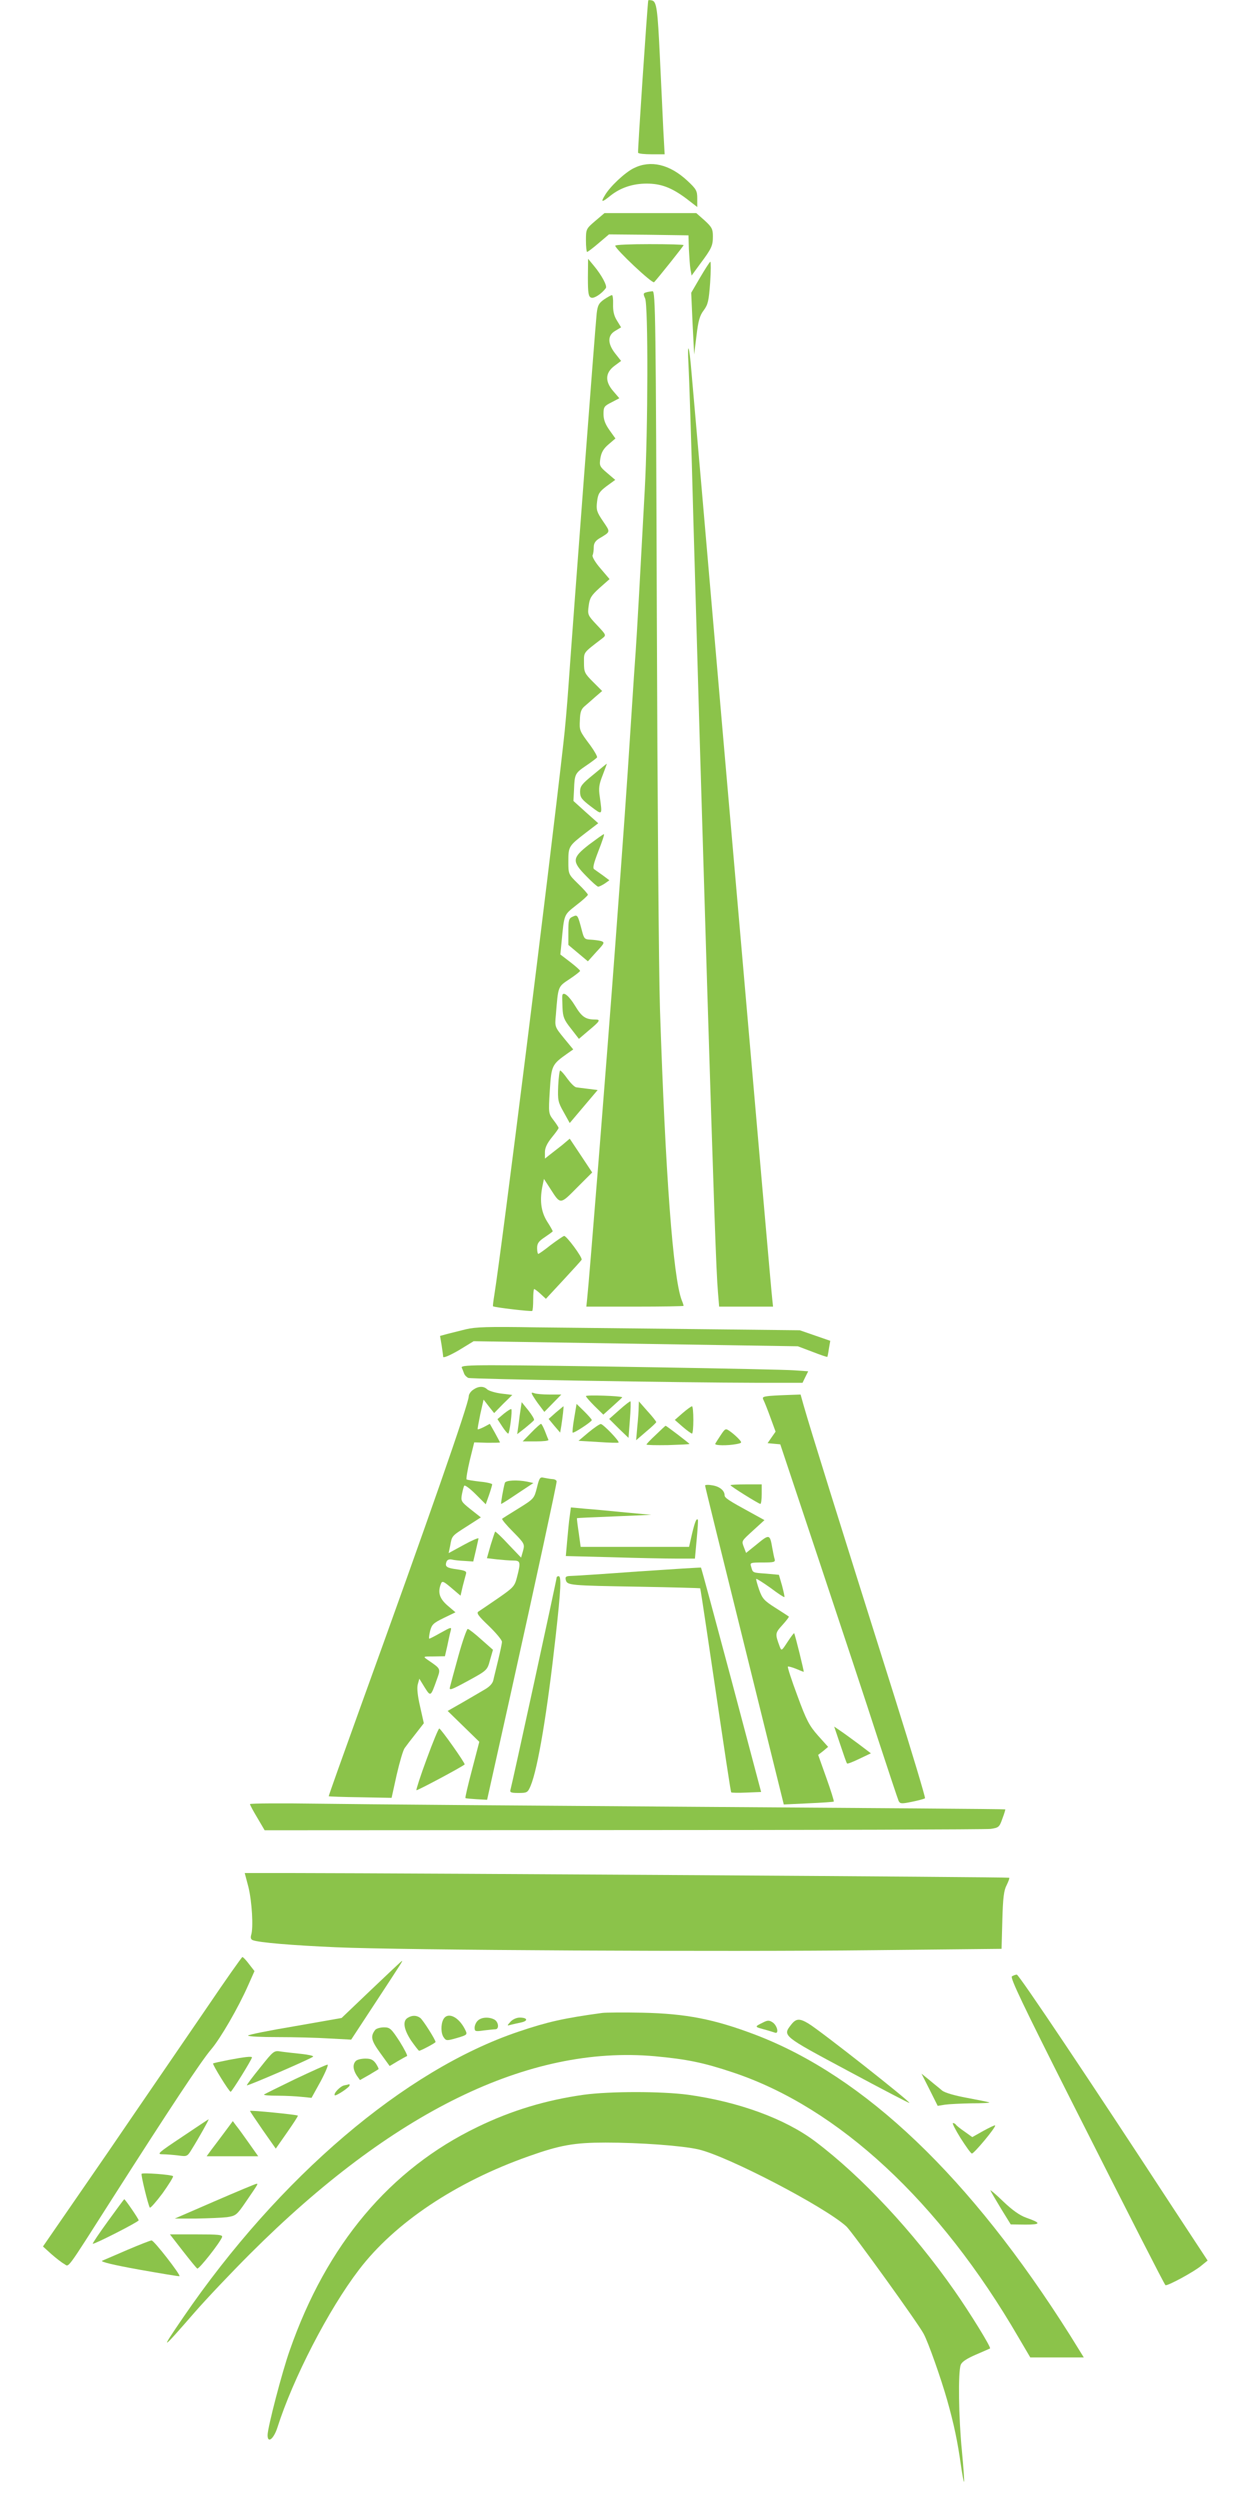 <?xml version="1.0" standalone="no"?>
<!DOCTYPE svg PUBLIC "-//W3C//DTD SVG 20010904//EN"
 "http://www.w3.org/TR/2001/REC-SVG-20010904/DTD/svg10.dtd">
<svg version="1.0" xmlns="http://www.w3.org/2000/svg"
 width="640pt" height="1280pt" viewBox="0 0 640 1280"
 preserveAspectRatio="xMidYMid meet">
<g transform="translate(0,1280) scale(0.1,-0.1)"
fill="#8bc34a" stroke="none">
<path d="M3319 12798 c-5 -33 -55 -775 -52 -780 2 -5 34 -8 70 -8 l66 0 -7
128 c-3 70 -11 233 -17 362 -12 257 -17 293 -42 298 -9 2 -17 2 -18 0z"/>
<path d="M3245 11939 c-45 -22 -122 -94 -148 -139 -23 -38 -16 -38 31 0 50 39
112 60 183 60 74 0 128 -21 202 -76 l57 -44 0 44 c0 39 -5 48 -50 90 -91 85
-189 108 -275 65z"/>
<path d="M3048 11669 c-47 -40 -48 -42 -48 -100 0 -32 3 -59 6 -59 3 0 30 20
59 45 l53 45 203 -2 204 -3 2 -70 c2 -38 5 -85 8 -103 l6 -33 43 59 c60 80 66
94 66 142 0 37 -5 47 -42 81 l-43 38 -235 0 -235 0 -47 -40z"/>
<path d="M3150 11542 c0 -17 190 -196 199 -187 23 25 151 185 151 190 0 3 -79
5 -175 5 -96 0 -175 -3 -175 -8z"/>
<path d="M3010 11379 c0 -81 3 -98 17 -103 14 -6 54 20 75 49 8 11 -21 66 -62
115 l-29 35 -1 -96z"/>
<path d="M3585 11380 l-46 -79 7 -158 8 -158 12 96 c9 77 17 104 37 130 22 30
26 48 33 142 4 59 4 107 1 107 -3 0 -26 -36 -52 -80z"/>
<path d="M3308 11303 c-15 -4 -15 -8 -5 -31 16 -35 15 -671 -2 -982 -21 -395
-41 -753 -46 -820 -3 -36 -14 -204 -25 -375 -22 -345 -37 -554 -80 -1136 -43
-581 -134 -1724 -144 -1811 l-4 -38 249 0 c137 0 249 2 249 4 0 3 -4 16 -10
30 -44 118 -83 640 -111 1491 -6 187 -13 1090 -16 2008 -5 1528 -7 1667 -22
1666 -9 -1 -24 -3 -33 -6z"/>
<path d="M3093 11267 c-27 -19 -33 -30 -38 -72 -8 -76 -117 -1517 -145 -1915
-6 -85 -17 -216 -26 -290 -75 -667 -315 -2583 -353 -2820 -5 -30 -8 -56 -7
-58 6 -6 196 -28 201 -24 3 3 5 29 5 59 0 29 2 53 5 53 3 0 18 -11 33 -25 l27
-25 90 97 c49 53 91 99 93 103 5 12 -79 125 -90 122 -6 -2 -37 -23 -69 -47
-31 -25 -60 -45 -63 -45 -3 0 -6 13 -6 30 0 24 8 35 40 56 22 15 40 28 40 30
0 2 -13 26 -30 52 -31 51 -38 110 -21 187 l6 29 33 -51 c52 -81 49 -82 136 6
l78 78 -57 86 -58 87 -39 -33 c-22 -17 -51 -40 -64 -50 l-24 -19 0 33 c0 22
11 45 35 75 19 23 35 45 35 49 0 3 -12 22 -26 40 -26 34 -26 36 -19 152 8 128
11 133 90 189 l30 21 -47 57 c-47 58 -48 58 -42 119 12 150 10 144 70 184 30
20 54 39 54 42 0 4 -23 24 -50 45 l-51 39 6 61 c14 148 11 140 75 191 33 25
60 50 60 54 0 4 -22 29 -50 56 -50 49 -50 49 -50 115 0 76 2 79 89 146 l64 49
-64 57 -63 57 3 58 c3 80 5 84 62 123 27 18 53 38 56 42 2 5 -13 32 -34 61
-56 75 -57 76 -54 131 1 39 7 55 23 69 12 10 37 32 56 49 l35 30 -47 47 c-43
43 -46 50 -46 98 0 56 -6 48 93 124 22 17 22 17 -27 69 -47 50 -48 53 -42 98
5 40 13 53 56 92 l51 45 -46 54 c-27 31 -44 60 -41 68 4 8 6 27 6 42 0 18 8
32 28 44 60 36 58 31 19 89 -32 47 -35 58 -30 100 5 40 11 50 49 79 l44 32
-41 35 c-39 33 -41 38 -35 76 5 30 16 49 42 71 l35 30 -30 42 c-22 31 -31 54
-31 83 0 36 3 41 41 60 l40 21 -30 35 c-44 50 -43 94 4 130 l35 26 -30 38
c-40 51 -40 93 0 116 l30 18 -22 36 c-15 24 -20 49 -19 83 1 26 -2 47 -6 46
-4 0 -22 -10 -40 -22z"/>
<path d="M3525 10934 c3 -49 15 -406 25 -794 26 -912 38 -1317 70 -2370 35
-1130 47 -1485 56 -1587 l6 -73 138 0 138 0 -4 38 c-5 43 -49 547 -254 2907
-82 952 -154 1781 -160 1844 -11 136 -22 161 -15 35z"/>
<path d="M3038 8834 c-59 -48 -68 -59 -68 -88 0 -29 8 -39 55 -75 61 -46 59
-47 46 49 -7 45 -4 64 15 112 12 32 22 58 21 58 -1 0 -32 -25 -69 -56z"/>
<path d="M3015 8475 c-87 -68 -88 -85 -12 -162 28 -29 55 -53 60 -53 4 0 19 7
33 16 l24 17 -32 24 c-18 13 -39 28 -45 32 -10 5 -4 29 21 94 19 48 32 87 28
86 -4 0 -38 -25 -77 -54z"/>
<path d="M2933 8107 c-21 -9 -23 -17 -23 -78 l0 -67 50 -42 50 -42 44 49 c42
45 43 48 23 55 -12 3 -36 6 -54 7 -29 1 -33 5 -43 44 -22 84 -23 85 -47 74z"/>
<path d="M2879 7703 c-1 -5 0 -33 1 -63 2 -47 8 -62 43 -106 l41 -53 48 41
c60 50 65 58 36 58 -50 0 -69 13 -104 71 -31 51 -61 75 -65 52z"/>
<path d="M2858 7241 c-3 -74 -1 -84 28 -135 l31 -56 71 84 72 85 -47 6 c-27 3
-55 7 -63 8 -8 1 -28 21 -45 44 -16 23 -33 42 -37 42 -3 1 -8 -35 -10 -78z"/>
<path d="M2385 5994 c-33 -8 -76 -19 -96 -24 l-36 -10 8 -47 c4 -27 8 -54 8
-60 1 -7 34 7 79 33 l77 47 830 -13 830 -13 74 -28 c41 -16 76 -28 77 -26 1 1
5 20 8 42 l7 40 -78 27 -78 27 -530 6 c-291 3 -663 7 -825 9 -239 4 -306 2
-355 -10z"/>
<path d="M2364 5798 c3 -7 9 -21 12 -30 3 -9 13 -19 22 -23 17 -6 1077 -24
1489 -25 l222 0 14 29 15 30 -72 5 c-77 6 -1276 26 -1544 26 -127 0 -162 -3
-158 -12z"/>
<path d="M2422 5684 c-12 -8 -22 -23 -22 -33 0 -37 -208 -633 -551 -1581 -92
-255 -167 -465 -166 -467 2 -1 75 -4 162 -5 l160 -3 26 118 c15 65 33 127 41
137 7 10 32 43 56 73 l42 54 -19 85 c-13 56 -17 95 -12 114 l8 29 27 -44 c31
-49 31 -49 62 38 21 59 23 55 -47 103 -24 17 -24 17 33 17 l56 1 12 52 c6 29
13 63 17 76 6 23 5 23 -49 -7 -30 -17 -57 -31 -60 -31 -3 0 -1 17 4 39 9 34
17 41 70 67 l60 29 -41 35 c-41 36 -51 67 -33 112 6 15 13 12 53 -22 l47 -40
11 48 c7 26 14 54 17 64 4 13 -5 17 -46 23 -54 7 -63 14 -54 39 4 10 14 14 28
11 11 -3 41 -6 65 -7 l44 -3 13 55 c7 30 13 59 14 63 0 5 -34 -10 -76 -33
l-77 -42 8 38 c9 51 7 49 87 100 l70 45 -52 41 c-49 39 -51 43 -45 77 4 20 9
40 12 44 3 5 29 -14 58 -43 l52 -52 17 48 c9 26 16 51 16 54 0 4 -28 11 -62
14 -34 4 -65 9 -69 11 -3 3 4 46 16 97 l23 93 66 -2 c36 0 66 0 66 2 0 1 -12
23 -26 49 l-26 46 -30 -16 c-16 -8 -31 -14 -32 -12 -2 2 5 36 13 77 l17 75 27
-35 27 -34 46 47 47 46 -57 7 c-31 4 -63 14 -71 21 -18 18 -45 18 -73 -2z"/>
<path d="M2728 5654 c6 -10 21 -33 35 -51 l24 -32 43 44 44 45 -61 0 c-34 0
-69 3 -78 7 -15 5 -16 3 -7 -13z"/>
<path d="M3000 5652 c0 -4 20 -27 44 -51 l45 -44 49 44 c27 24 49 45 48 45 -7
7 -186 13 -186 6z"/>
<path d="M3942 5653 c-37 -4 -41 -6 -32 -23 5 -10 21 -50 35 -89 l26 -71 -21
-30 -20 -29 32 -3 33 -3 200 -600 c110 -330 245 -737 299 -905 55 -168 103
-312 107 -321 8 -15 15 -15 69 -4 34 7 63 15 66 18 3 3 -67 236 -156 519 -296
939 -429 1365 -465 1491 l-16 57 -57 -2 c-31 -1 -76 -3 -100 -5z"/>
<path d="M3172 5582 l-53 -47 49 -49 50 -48 7 92 c4 50 5 93 3 95 -2 2 -27
-17 -56 -43z"/>
<path d="M2666 5588 c-3 -18 -8 -55 -11 -82 l-7 -49 41 32 c22 18 43 36 45 40
3 4 -10 26 -29 50 l-34 42 -5 -33z"/>
<path d="M3270 5595 c0 -16 -3 -61 -7 -99 l-6 -70 51 44 c29 24 52 46 52 49 0
3 -20 29 -45 56 l-44 50 -1 -30z"/>
<path d="M2940 5540 c-7 -39 -10 -73 -8 -75 5 -5 98 56 98 64 0 4 -18 24 -39
45 l-39 38 -12 -72z"/>
<path d="M2846 5568 l-37 -33 29 -35 30 -35 6 35 c7 45 13 100 11 100 -1 0
-18 -15 -39 -32z"/>
<path d="M3495 5565 l-40 -35 40 -35 c22 -19 43 -34 48 -35 4 0 7 32 7 70 0
39 -3 70 -7 70 -5 -1 -26 -16 -48 -35z"/>
<path d="M2580 5562 l-33 -28 24 -37 c13 -20 27 -37 31 -37 7 0 22 119 16 125
-2 3 -19 -8 -38 -23z"/>
<path d="M2720 5465 l-44 -45 68 0 c37 0 66 3 64 8 -2 4 -10 24 -18 45 -8 20
-17 37 -20 37 -3 0 -26 -20 -50 -45z"/>
<path d="M3013 5466 l-51 -43 101 -6 c55 -4 103 -5 104 -3 7 6 -80 96 -91 95
-6 0 -34 -19 -63 -43z"/>
<path d="M3358 5454 c-27 -25 -48 -47 -48 -50 0 -3 50 -4 110 -3 61 2 110 4
110 6 0 3 -118 93 -122 93 -2 0 -24 -21 -50 -46z"/>
<path d="M3690 5452 c-14 -21 -26 -40 -28 -44 -4 -10 64 -10 107 -2 31 6 31 7
14 26 -10 11 -29 28 -43 38 -25 18 -26 18 -50 -18z"/>
<path d="M2749 5183 c-14 -55 -15 -57 -94 -106 -44 -27 -82 -51 -84 -53 -3 -3
22 -33 56 -67 59 -60 60 -63 51 -97 l-10 -35 -65 68 c-35 38 -66 67 -68 65 -1
-1 -12 -33 -23 -69 l-19 -67 51 -6 c28 -3 66 -6 84 -6 37 0 39 -8 19 -85 -12
-47 -18 -53 -97 -108 -47 -32 -92 -63 -100 -68 -12 -7 -2 -22 53 -74 37 -36
67 -72 67 -81 0 -9 -9 -50 -19 -92 -10 -43 -22 -89 -25 -104 -4 -18 -20 -35
-49 -51 -23 -14 -74 -43 -113 -66 l-72 -41 81 -79 81 -79 -37 -142 c-21 -79
-36 -144 -34 -146 1 -2 27 -4 57 -6 l54 -3 118 530 c135 608 238 1085 238
1100 0 6 -10 12 -22 12 -13 1 -33 5 -44 7 -19 5 -23 -1 -35 -51z"/>
<path d="M2585 5208 c-8 -27 -22 -108 -19 -108 3 0 41 24 85 54 l80 53 -32 7
c-52 10 -109 7 -114 -6z"/>
<path d="M3610 5194 c0 -5 91 -374 202 -821 l201 -812 126 6 c69 3 128 7 130
9 2 2 -15 57 -38 121 l-42 118 26 20 25 21 -52 58 c-44 50 -59 77 -105 203
-30 80 -52 148 -49 150 2 2 21 -3 41 -11 21 -9 39 -16 40 -16 3 0 -45 194 -49
198 -2 1 -17 -19 -34 -45 -30 -46 -31 -47 -40 -23 -24 65 -24 68 14 110 20 22
35 42 33 43 -2 2 -33 22 -69 45 -57 36 -67 47 -83 92 -10 29 -17 54 -15 56 2
2 35 -19 73 -46 37 -28 69 -49 71 -47 2 2 -4 28 -12 59 l-16 55 -65 6 c-72 5
-68 4 -77 35 -7 21 -5 22 59 22 58 0 66 2 61 18 -3 9 -8 35 -12 57 -12 70 -15
71 -77 20 l-57 -46 -10 26 c-14 37 -16 32 47 90 l57 52 -69 38 c-114 62 -135
76 -135 89 0 24 -25 45 -62 51 -21 4 -38 3 -38 -1z"/>
<path d="M3740 5196 c0 -6 145 -96 153 -96 4 0 7 23 7 50 l0 50 -80 0 c-44 0
-80 -2 -80 -4z"/>
<path d="M2917 5037 c-4 -25 -9 -81 -13 -125 l-7 -79 234 -6 c129 -4 277 -7
330 -7 l97 0 9 98 c5 53 8 99 6 101 -7 9 -15 -10 -30 -73 l-15 -66 -277 0
-278 0 -10 73 c-6 39 -10 73 -9 74 0 1 87 5 191 9 l190 8 -130 12 c-71 7 -164
16 -206 19 l-76 7 -6 -45z"/>
<path d="M3265 4754 c-176 -13 -332 -23 -347 -23 -21 -1 -25 -5 -21 -21 7 -27
21 -28 377 -34 170 -3 310 -7 311 -8 1 -2 16 -97 33 -213 103 -697 123 -829
126 -832 2 -2 37 -3 78 -1 l75 3 -152 573 c-84 315 -154 574 -156 576 -2 1
-148 -8 -324 -20z"/>
<path d="M2850 4723 c0 -11 -229 -1063 -236 -1085 -5 -15 1 -18 41 -18 44 0
47 2 62 37 37 89 85 377 128 765 27 244 30 308 15 308 -5 0 -10 -3 -10 -7z"/>
<path d="M2347 4322 c-21 -75 -40 -147 -43 -159 -6 -20 4 -17 92 31 99 54 99
55 113 107 l15 52 -60 53 c-32 29 -63 53 -69 54 -5 0 -27 -62 -48 -138z"/>
<path d="M4302 3868 c17 -51 32 -95 35 -97 2 -3 30 8 63 24 l59 28 -62 47
c-34 25 -76 56 -94 68 l-32 22 31 -92z"/>
<path d="M2185 3795 c-32 -86 -55 -158 -53 -161 4 -3 231 118 247 132 5 4
-122 184 -130 184 -4 0 -33 -70 -64 -155z"/>
<path d="M1280 3563 c0 -5 17 -36 38 -71 l37 -63 1837 1 c1010 0 1856 3 1880
6 41 6 45 9 60 52 10 26 16 47 15 48 -1 2 -709 7 -1572 13 -864 6 -1733 13
-1932 16 -200 3 -363 2 -363 -2z"/>
<path d="M1272 3138 c18 -74 26 -207 14 -245 -4 -14 -2 -23 9 -27 33 -12 198
-26 425 -36 342 -15 1988 -24 2751 -15 l657 7 4 147 c3 115 8 153 22 179 9 19
16 36 13 38 -3 4 -3030 23 -3658 24 l-256 0 19 -72z"/>
<path d="M1060 2522 c-96 -141 -325 -474 -507 -741 l-333 -483 43 -39 c23 -20
52 -43 65 -50 27 -15 2 -50 248 336 293 459 455 704 505 762 47 55 139 213
190 329 l32 72 -28 36 c-15 20 -30 36 -34 36 -3 0 -85 -116 -181 -258z"/>
<path d="M1902 2614 l-153 -146 -239 -42 c-132 -22 -240 -44 -240 -48 0 -5 69
-8 153 -8 83 0 202 -3 263 -7 l112 -6 124 189 c141 215 140 214 136 214 -2 0
-72 -66 -156 -146z"/>
<path d="M5181 2681 c-10 -7 57 -147 299 -627 315 -624 479 -945 487 -954 7
-7 148 69 184 100 l32 26 -180 274 c-419 642 -786 1190 -797 1190 -6 0 -17 -4
-25 -9z"/>
<path d="M3085 2494 c-199 -27 -282 -46 -430 -96 -582 -196 -1225 -744 -1717
-1463 -121 -177 -116 -175 58 25 60 69 188 204 284 300 728 728 1427 1070
2073 1012 162 -15 248 -32 400 -83 540 -180 1058 -661 1462 -1357 l60 -102
137 0 137 0 -70 113 c-511 810 -1051 1326 -1614 1540 -209 79 -351 107 -575
112 -96 2 -188 1 -205 -1z"/>
<path d="M2088 2469 c-28 -16 -21 -59 17 -117 20 -28 38 -52 41 -52 8 0 84 40
84 45 0 11 -63 111 -78 123 -19 14 -41 15 -64 1z"/>
<path d="M2270 2461 c-14 -27 -13 -74 3 -94 11 -16 16 -16 65 -2 57 17 57 17
41 48 -33 63 -88 87 -109 48z"/>
<path d="M2446 2454 c-9 -8 -16 -25 -16 -36 0 -19 4 -20 46 -14 26 3 53 6 60
6 21 0 17 38 -5 50 -29 15 -67 12 -85 -6z"/>
<path d="M2614 2449 c-19 -21 -19 -22 1 -16 11 3 35 8 53 12 38 8 33 25 -7 25
-16 0 -36 -9 -47 -21z"/>
<path d="M3905 2444 c-42 -21 -42 -21 5 -34 23 -6 48 -14 57 -17 23 -9 13 37
-12 53 -17 11 -25 11 -50 -2z"/>
<path d="M4051 2434 c-45 -58 -47 -56 291 -237 171 -92 313 -166 314 -164 6 6
-452 367 -516 406 -46 28 -64 27 -89 -5z"/>
<path d="M1922 2408 c-27 -34 -22 -55 26 -121 l47 -65 40 24 c22 13 44 25 49
27 4 1 -13 35 -38 75 -43 66 -50 72 -80 72 -19 0 -38 -6 -44 -12z"/>
<path d="M1332 2214 c-39 -48 -70 -89 -68 -91 4 -4 328 136 339 147 4 4 -23
10 -60 14 -37 4 -84 9 -104 12 -36 6 -38 5 -107 -82z"/>
<path d="M1170 2253 c-41 -8 -77 -16 -79 -18 -4 -5 82 -145 90 -145 6 0 109
166 109 176 0 7 -41 2 -120 -13z"/>
<path d="M1822 2248 c-17 -17 -15 -44 4 -74 l17 -24 46 26 c25 15 47 28 49 30
2 1 -4 14 -13 28 -14 20 -26 26 -54 26 -20 0 -42 -5 -49 -12z"/>
<path d="M1511 2155 c-84 -41 -156 -76 -159 -79 -3 -4 28 -6 69 -6 41 0 97 -3
124 -6 l50 -5 47 85 c25 47 41 86 35 85 -7 0 -81 -34 -166 -74z"/>
<path d="M4760 2100 l41 -82 37 6 c20 3 82 6 137 7 55 0 96 2 90 5 -5 2 -57
12 -114 23 -61 11 -113 26 -127 37 -12 11 -42 34 -64 53 l-42 34 42 -83z"/>
<path d="M1763 2123 c-21 -4 -57 -42 -49 -51 6 -5 76 41 76 51 0 4 -1 6 -2 6
-2 -1 -13 -4 -25 -6z"/>
<path d="M2990 2075 c-193 -27 -370 -80 -545 -165 -448 -216 -773 -602 -962
-1145 -39 -110 -113 -395 -113 -433 0 -44 31 -20 50 38 80 252 262 605 418
809 183 240 495 449 869 581 160 57 234 70 393 70 178 0 394 -16 476 -35 149
-34 647 -294 757 -394 28 -25 371 -501 396 -550 24 -44 89 -229 120 -338 36
-127 54 -215 71 -336 7 -48 14 -86 16 -84 2 2 -3 73 -11 158 -17 171 -20 405
-6 441 6 16 31 32 77 52 38 16 71 31 73 32 6 6 -103 183 -183 297 -211 302
-475 584 -711 762 -155 117 -393 204 -653 240 -136 18 -398 18 -532 0z"/>
<path d="M1280 1992 c0 -2 30 -47 66 -99 l66 -94 58 83 c32 46 57 84 55 86 -5
5 -245 29 -245 24z"/>
<path d="M932 1859 c-123 -82 -131 -89 -99 -89 19 0 55 -3 80 -6 44 -6 46 -6
69 32 35 56 90 154 86 153 -2 0 -63 -41 -136 -90z"/>
<path d="M1149 1882 c-23 -31 -54 -72 -67 -89 l-24 -33 132 0 132 0 -48 68
c-26 37 -55 77 -65 89 l-17 23 -43 -58z"/>
<path d="M4918 1853 c27 -42 52 -78 58 -79 9 -3 126 137 119 144 -2 2 -29 -11
-60 -28 l-57 -32 -39 28 c-22 15 -42 31 -45 36 -3 4 -9 8 -15 8 -5 0 13 -35
39 -77z"/>
<path d="M725 1670 c-4 -7 33 -158 42 -173 3 -4 32 29 65 73 32 45 57 85 54
88 -8 8 -157 19 -161 12z"/>
<path d="M1100 1530 l-205 -89 110 0 c61 1 131 4 157 7 45 7 50 10 97 79 63
92 64 93 54 92 -4 0 -100 -40 -213 -89z"/>
<path d="M5071 1585 c2 -6 27 -48 54 -93 l50 -81 75 -1 c81 0 82 8 5 35 -34
12 -72 39 -119 84 -37 36 -67 61 -65 56z"/>
<path d="M553 1428 c-45 -62 -80 -114 -78 -116 5 -5 235 112 235 120 0 7 -69
108 -74 108 -1 0 -39 -51 -83 -112z"/>
<path d="M936 1275 c36 -46 69 -87 74 -90 8 -5 115 130 127 161 4 12 -17 14
-131 14 l-136 0 66 -85z"/>
<path d="M653 1281 c-62 -27 -121 -52 -130 -56 -11 -5 59 -22 187 -45 113 -20
207 -36 209 -34 7 6 -131 184 -143 183 -6 0 -62 -22 -123 -48z"/>
</g>
</svg>
